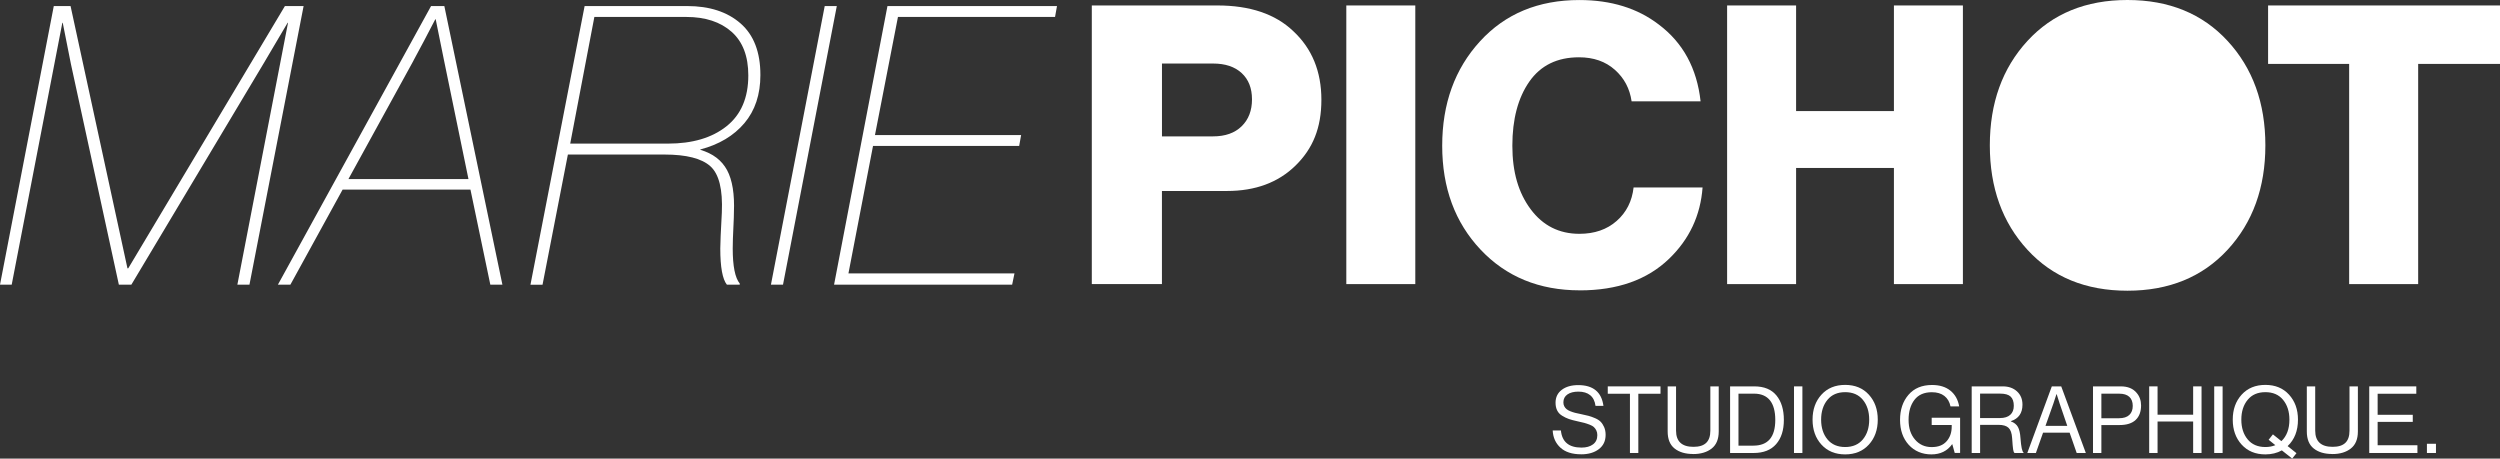 <?xml version="1.0" encoding="UTF-8"?>
<svg xmlns="http://www.w3.org/2000/svg" width="169" height="31" viewBox="0 0 169 31" fill="none">
  <rect x="0" y="0" width="169" height="31" fill="#333333" stroke="none"/>
  <g clip-path="url(#clip0_26_4)">
    <path d="M20.524 0.409L16.863 19.245H16.046L19.47 1.541H19.443C18.845 2.559 18.301 3.482 17.81 4.307L8.879 19.245H8.035L4.795 4.333L4.241 1.541H4.214L0.791 19.245H0L3.636 0.409H4.77L8.616 18.139H8.669L19.26 0.409H20.524Z" fill="white"></path>
    <path d="M33.146 19.245L31.803 12.817H23.161L19.63 19.245H18.786L29.14 0.409H30.037L33.963 19.245H33.146ZM27.954 4.095L23.554 12.104H31.668L30.008 4.043L29.453 1.304H29.426C28.882 2.357 28.389 3.289 27.95 4.095H27.954Z" fill="white"></path>
    <path d="M50.007 19.165V19.245H49.138C48.84 18.875 48.691 18.059 48.691 16.795C48.691 16.445 48.726 15.636 48.796 14.371C48.865 12.807 48.607 11.764 48.019 11.237C47.431 10.71 46.398 10.447 44.922 10.447H38.389L36.675 19.247H35.859L39.52 0.409H46.45C47.96 0.409 49.165 0.8 50.059 1.581C50.956 2.362 51.403 3.527 51.403 5.072C51.403 6.388 51.042 7.473 50.322 8.325C49.602 9.177 48.609 9.769 47.345 10.103V10.13C48.189 10.376 48.789 10.834 49.15 11.501C49.509 12.169 49.665 13.126 49.612 14.373C49.612 14.566 49.604 14.839 49.585 15.189C49.568 15.54 49.553 15.853 49.545 16.125C49.537 16.398 49.532 16.621 49.532 16.797C49.532 17.992 49.69 18.783 50.007 19.167V19.165ZM40.179 1.146L38.546 9.708H45.159C46.809 9.708 48.128 9.318 49.111 8.537C50.093 7.756 50.586 6.61 50.586 5.099C50.586 3.799 50.209 2.815 49.453 2.147C48.697 1.48 47.679 1.146 46.396 1.146H40.177H40.179Z" fill="white"></path>
    <path d="M56.568 0.409L52.931 19.245H52.115L55.751 0.409H56.568Z" fill="white"></path>
    <path d="M56.383 19.245L59.992 0.409H71.453L71.321 1.146H60.702L59.148 9.129H69.028L68.896 9.866H59.016L57.355 18.481H68.579L68.421 19.245H56.381H56.383Z" fill="white"></path>
    <path d="M73.806 19.205V0.369H82.29C84.503 0.369 86.216 0.949 87.428 2.108C88.692 3.285 89.326 4.83 89.326 6.745C89.326 8.659 88.742 10.055 87.573 11.197C86.405 12.339 84.862 12.91 82.948 12.91H78.547V19.205H73.804H73.806ZM78.549 9.219H82.001C82.826 9.219 83.472 8.991 83.936 8.535C84.402 8.08 84.635 7.473 84.635 6.717C84.635 5.962 84.402 5.37 83.936 4.939C83.47 4.509 82.826 4.295 82.001 4.295H78.549V9.221V9.219Z" fill="white"></path>
    <path d="M91.011 19.205V0.369H95.674V19.205H91.011Z" fill="white"></path>
    <path d="M106.793 19.627C104.053 19.627 101.817 18.71 100.087 16.875C98.358 15.04 97.493 12.7 97.493 9.853C97.493 7.007 98.345 4.656 100.048 2.794C101.75 0.932 103.99 0.002 106.766 0.002C108.909 0.002 110.7 0.556 112.14 1.663C113.774 2.893 114.714 4.622 114.96 6.852H110.297C110.173 5.991 109.797 5.279 109.163 4.717C108.531 4.154 107.723 3.873 106.741 3.873C105.265 3.873 104.146 4.423 103.381 5.519C102.617 6.616 102.235 8.061 102.235 9.851C102.235 11.642 102.649 13.04 103.474 14.146C104.299 15.252 105.397 15.806 106.768 15.806C107.786 15.806 108.626 15.517 109.285 14.937C109.944 14.358 110.326 13.602 110.431 12.672H115.094C114.954 14.57 114.198 16.176 112.829 17.494C111.353 18.917 109.342 19.629 106.795 19.629L106.793 19.627Z" fill="white"></path>
    <path d="M116.753 19.205V0.369H121.416V7.509H128.029V0.369H132.692V19.205H128.029V11.354H121.416V19.205H116.753Z" fill="white"></path>
    <path d="M150.584 16.885C148.879 18.729 146.622 19.652 143.813 19.652C141.004 19.652 138.749 18.731 137.055 16.885C135.358 15.04 134.512 12.687 134.512 9.826C134.512 6.965 135.36 4.61 137.055 2.767C138.749 0.922 141.002 0 143.813 0C146.624 0 148.881 0.922 150.584 2.767C152.286 4.61 153.139 6.965 153.139 9.826C153.139 12.687 152.286 15.042 150.584 16.885Z" fill="white"></path>
    <path d="M158.803 19.205V4.32H153.323V0.369H169V4.32H163.468V19.205H158.805H158.803Z" fill="white"></path>
    <path d="M106.883 30.71C106.279 30.71 105.813 30.561 105.487 30.263C105.162 29.965 104.985 29.577 104.962 29.098H105.517C105.592 29.871 106.056 30.257 106.909 30.257C107.232 30.257 107.49 30.186 107.685 30.041C107.881 29.896 107.979 29.688 107.979 29.415C107.979 29.293 107.956 29.186 107.91 29.094C107.864 29.002 107.807 28.926 107.742 28.867C107.677 28.808 107.58 28.754 107.448 28.703C107.318 28.653 107.196 28.613 107.087 28.584C106.976 28.555 106.822 28.519 106.629 28.477C106.398 28.427 106.207 28.376 106.056 28.324C105.905 28.271 105.754 28.198 105.603 28.105C105.452 28.013 105.338 27.895 105.267 27.75C105.193 27.606 105.155 27.431 105.155 27.224C105.155 26.854 105.296 26.564 105.575 26.352C105.855 26.14 106.224 26.033 106.686 26.033C107.698 26.033 108.267 26.502 108.393 27.438H107.857C107.815 27.119 107.696 26.879 107.498 26.716C107.301 26.554 107.035 26.474 106.699 26.474C106.388 26.474 106.142 26.537 105.96 26.663C105.777 26.789 105.685 26.968 105.685 27.198C105.685 27.299 105.703 27.387 105.745 27.465C105.785 27.543 105.838 27.608 105.903 27.66C105.968 27.713 106.054 27.761 106.161 27.803C106.268 27.845 106.373 27.881 106.48 27.908C106.585 27.935 106.713 27.965 106.864 27.992C107.074 28.034 107.247 28.074 107.381 28.11C107.515 28.145 107.664 28.198 107.828 28.269C107.992 28.34 108.118 28.422 108.208 28.515C108.298 28.607 108.376 28.729 108.441 28.876C108.506 29.025 108.54 29.199 108.54 29.396C108.54 29.808 108.387 30.131 108.082 30.362C107.778 30.595 107.379 30.712 106.883 30.712V30.71Z" fill="white"></path>
    <path d="M108.685 26.617V26.119H112.25V26.617H110.751V30.622H110.184V26.617H108.685Z" fill="white"></path>
    <path d="M114.46 30.691C113.935 30.691 113.516 30.568 113.203 30.32C112.89 30.072 112.734 29.688 112.734 29.167V26.119H113.301V29.111C113.301 29.841 113.694 30.206 114.479 30.206C115.264 30.206 115.619 29.841 115.619 29.111V26.119H116.186V29.167C116.186 29.684 116.029 30.068 115.712 30.318C115.395 30.568 114.977 30.694 114.46 30.694V30.691Z" fill="white"></path>
    <path d="M116.954 30.622V26.119H118.592C119.251 26.119 119.749 26.323 120.085 26.73C120.421 27.138 120.589 27.69 120.589 28.387C120.589 29.084 120.414 29.625 120.066 30.024C119.717 30.423 119.211 30.622 118.548 30.622H116.954ZM117.521 30.125H118.529C119.516 30.125 120.009 29.545 120.009 28.387C120.009 27.228 119.531 26.611 118.573 26.611H117.521V30.125Z" fill="white"></path>
    <path d="M121.275 30.622V26.119H121.842V30.622H121.275Z" fill="white"></path>
    <path d="M126.335 30.055C125.934 30.496 125.398 30.717 124.733 30.717C124.067 30.717 123.53 30.496 123.129 30.055C122.728 29.615 122.529 29.052 122.529 28.368C122.529 27.683 122.728 27.121 123.129 26.68C123.53 26.239 124.065 26.019 124.733 26.019C125.401 26.019 125.934 26.239 126.335 26.68C126.736 27.121 126.937 27.683 126.937 28.368C126.937 29.052 126.736 29.615 126.335 30.055ZM123.536 29.703C123.822 30.047 124.221 30.219 124.733 30.219C125.245 30.219 125.644 30.047 125.93 29.703C126.215 29.358 126.358 28.913 126.358 28.368C126.358 27.822 126.215 27.377 125.93 27.028C125.644 26.682 125.245 26.51 124.733 26.51C124.221 26.51 123.822 26.682 123.536 27.028C123.251 27.375 123.108 27.822 123.108 28.368C123.108 28.913 123.251 29.358 123.536 29.703Z" fill="white"></path>
    <path d="M132.14 30.622L131.976 30.03H131.963C131.636 30.488 131.168 30.717 130.559 30.717C129.95 30.717 129.419 30.5 129.028 30.068C128.638 29.636 128.443 29.075 128.443 28.387C128.443 27.698 128.632 27.133 129.012 26.691C129.392 26.248 129.923 26.025 130.607 26.025C131.119 26.025 131.533 26.153 131.85 26.411C132.167 26.669 132.364 27.024 132.44 27.474H131.854C131.791 27.167 131.653 26.932 131.439 26.764C131.224 26.598 130.943 26.514 130.595 26.514C130.074 26.514 129.681 26.686 129.417 27.03C129.152 27.375 129.02 27.826 129.02 28.384C129.02 28.943 129.165 29.38 129.455 29.715C129.744 30.053 130.118 30.223 130.576 30.223C131.033 30.223 131.355 30.093 131.586 29.833C131.819 29.573 131.936 29.241 131.936 28.838V28.731H130.582V28.24H132.503V30.62H132.138L132.14 30.622Z" fill="white"></path>
    <path d="M133.286 30.622V26.119H135.39C135.784 26.119 136.106 26.233 136.351 26.46C136.597 26.686 136.719 26.984 136.719 27.354C136.719 27.929 136.458 28.3 135.938 28.468V28.487C136.16 28.567 136.318 28.693 136.412 28.863C136.507 29.033 136.565 29.291 136.586 29.634C136.628 30.209 136.698 30.53 136.794 30.597V30.622H136.183C136.137 30.584 136.104 30.505 136.087 30.383C136.068 30.261 136.045 30.005 136.02 29.615C135.999 29.287 135.919 29.056 135.778 28.922C135.638 28.788 135.413 28.72 135.108 28.72H133.855V30.622H133.288H133.286ZM133.853 26.611V28.261H135.188C135.499 28.261 135.734 28.187 135.894 28.042C136.053 27.898 136.133 27.696 136.133 27.434C136.133 27.152 136.062 26.945 135.919 26.81C135.776 26.676 135.543 26.609 135.22 26.609H133.853V26.611Z" fill="white"></path>
    <path d="M137.046 30.622L138.703 26.119H139.339L141.002 30.622H140.384L139.906 29.249H138.111L137.626 30.622H137.046ZM138.81 27.278L138.274 28.79H139.748L139.232 27.278L139.03 26.642H139.018C138.938 26.894 138.869 27.106 138.81 27.278Z" fill="white"></path>
    <path d="M141.487 30.622V26.119H143.363C143.834 26.119 144.191 26.264 144.434 26.554C144.636 26.789 144.737 27.075 144.737 27.41C144.737 27.83 144.615 28.156 144.371 28.387C144.128 28.617 143.764 28.733 143.282 28.733H142.053V30.622H141.487ZM142.053 26.611V28.273H143.238C143.548 28.273 143.781 28.2 143.939 28.053C144.096 27.906 144.174 27.7 144.174 27.436C144.174 27.171 144.094 26.963 143.939 26.823C143.781 26.682 143.559 26.613 143.269 26.613H142.053V26.611Z" fill="white"></path>
    <path d="M145.285 30.622V26.119H145.851V28.034H148.257V26.119H148.824V30.622H148.257V28.494H145.851V30.622H145.285Z" fill="white"></path>
    <path d="M149.681 30.622V26.119H150.248V30.622H149.681Z" fill="white"></path>
    <path d="M154.953 31L154.253 30.446C153.93 30.626 153.558 30.717 153.139 30.717C152.471 30.717 151.936 30.496 151.535 30.055C151.134 29.615 150.934 29.052 150.934 28.368C150.934 27.683 151.134 27.121 151.535 26.68C151.936 26.239 152.471 26.019 153.139 26.019C153.806 26.019 154.339 26.239 154.74 26.68C155.141 27.121 155.343 27.683 155.343 28.368C155.343 29.119 155.11 29.715 154.644 30.156L155.242 30.635L154.953 31ZM153.139 30.219C153.386 30.219 153.611 30.177 153.813 30.093L153.359 29.728L153.649 29.363L154.222 29.822C154.583 29.482 154.764 28.997 154.764 28.368C154.764 27.822 154.621 27.377 154.335 27.028C154.05 26.682 153.651 26.51 153.139 26.51C152.626 26.51 152.227 26.682 151.942 27.028C151.656 27.375 151.514 27.822 151.514 28.368C151.514 28.913 151.656 29.358 151.942 29.703C152.227 30.047 152.626 30.219 153.139 30.219Z" fill="white"></path>
    <path d="M157.667 30.691C157.142 30.691 156.722 30.568 156.41 30.32C156.097 30.072 155.941 29.688 155.941 29.167V26.119H156.508V29.111C156.508 29.841 156.901 30.206 157.686 30.206C158.471 30.206 158.826 29.841 158.826 29.111V26.119H159.393V29.167C159.393 29.684 159.235 30.068 158.918 30.318C158.601 30.568 158.184 30.694 157.667 30.694V30.691Z" fill="white"></path>
    <path d="M160.161 30.622V26.119H163.342V26.617H160.728V28.04H163.103V28.519H160.728V30.099H163.418V30.622H160.161Z" fill="white"></path>
    <path d="M164.06 30.622V29.999H164.671V30.622H164.06Z" fill="white"></path>
  </g>
  <defs>
    <clipPath id="clip0_26_4">
      <rect width="169" height="31" fill="white"></rect>
    </clipPath>
  </defs>
</svg>

